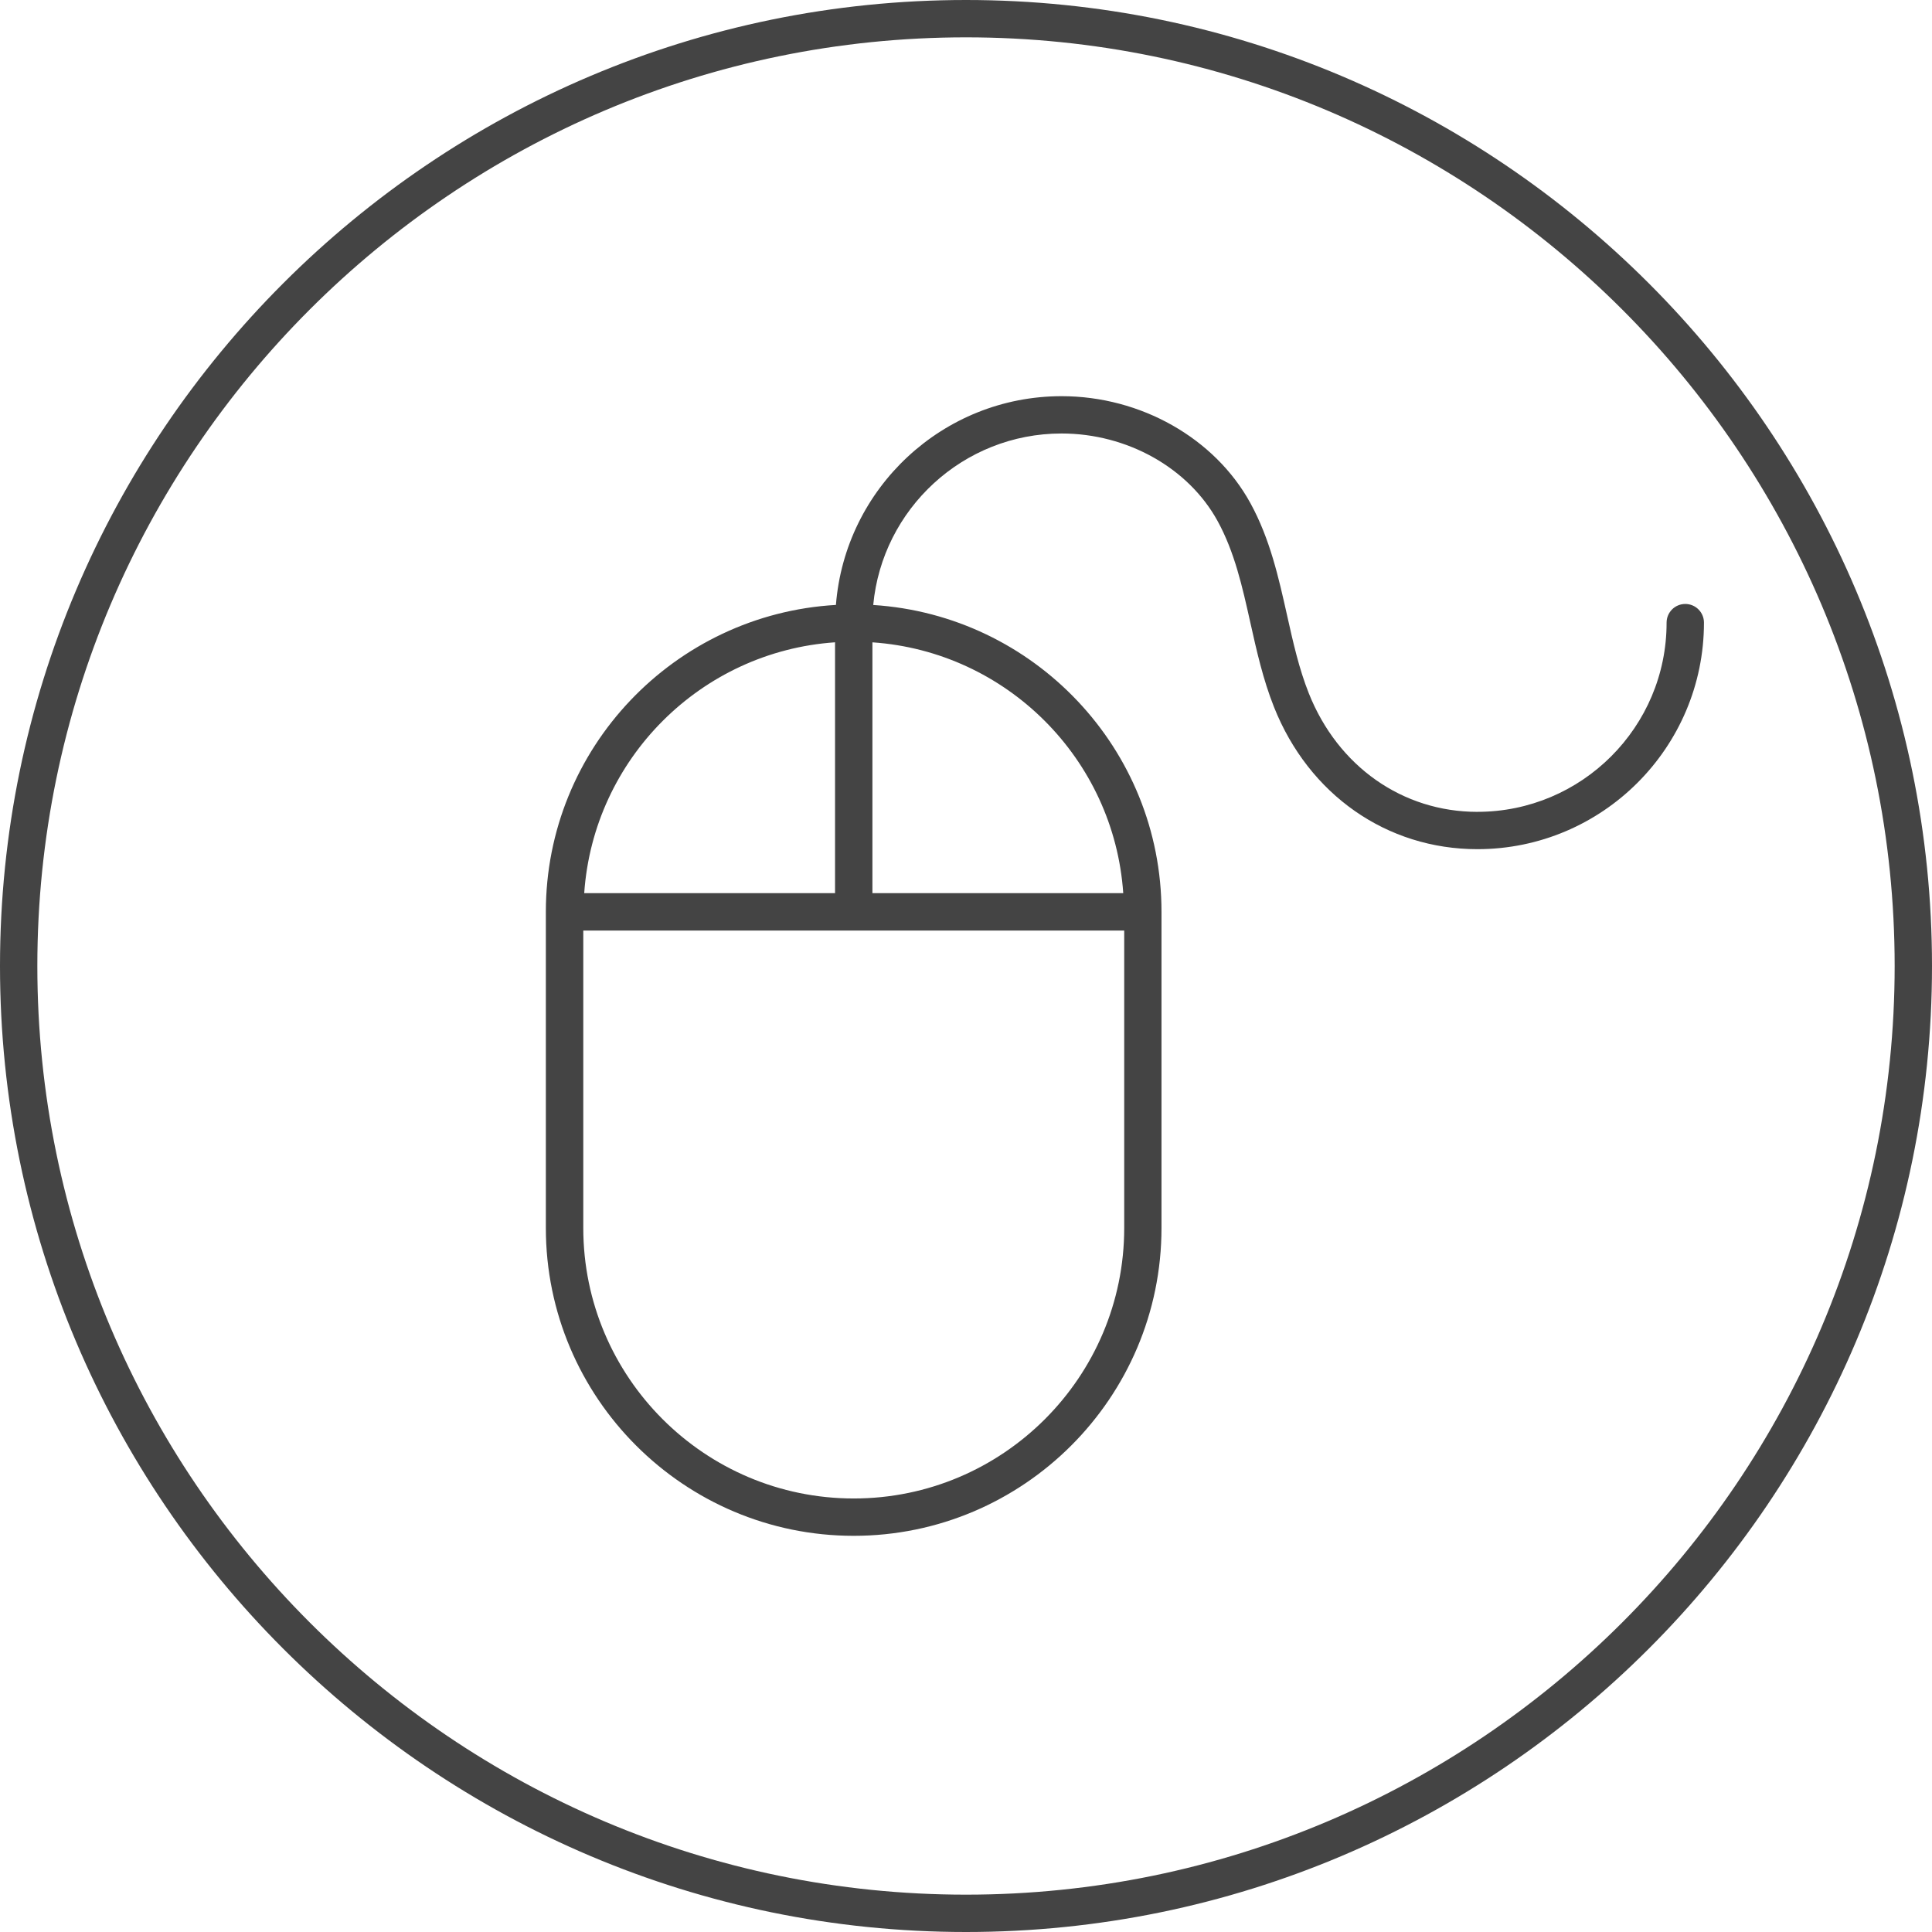 <!-- Generated by IcoMoon.io -->
<svg version="1.1" xmlns="http://www.w3.org/2000/svg" width="64" height="64" viewBox="0 0 64 64">
<title>browse</title>
<path fill="#444" d="M48.943 26.894c-2.483 0-4.623-1.505-5.587-3.927-0.326-0.821-0.519-1.684-0.723-2.597-0.277-1.237-0.563-2.519-1.211-3.702-1.179-2.153-3.634-3.544-6.254-3.544-3.94 0-7.173 3.053-7.477 6.915-5.348 0.307-9.609 4.743-9.609 10.167v10.473c0 5.623 4.575 10.197 10.197 10.197s10.197-4.575 10.197-10.197v-10.473c0-5.404-4.228-9.827-9.549-10.165 0.297-3.181 2.98-5.681 6.238-5.681 2.175 0 4.203 1.139 5.169 2.899 0.564 1.030 0.819 2.17 1.088 3.378 0.205 0.92 0.418 1.871 0.781 2.785 1.155 2.904 3.737 4.708 6.737 4.708 4.139 0 7.506-3.367 7.506-7.504 0-0.342-0.277-0.619-0.619-0.619s-0.619 0.277-0.619 0.619c0.002 3.457-2.81 6.267-6.267 6.267zM27.662 21.277v8.309h-8.309c0.307-4.447 3.864-8.003 8.309-8.309zM28.282 49.639c-4.941 0-8.96-4.019-8.96-8.96v-9.854h17.919v9.854c0 4.941-4.019 8.96-8.959 8.96zM37.209 29.587h-8.309v-8.309c4.447 0.306 8.003 3.862 8.309 8.309z"></path>
<path fill="#444" d="M32 0c-17.645 0-32 14.355-32 32s14.355 32 32 32 32-14.355 32-32-14.355-32-32-32zM32 62.763c-16.963 0-30.763-13.8-30.763-30.763s13.8-30.763 30.763-30.763 30.763 13.801 30.763 30.763-13.8 30.763-30.763 30.763z"></path>
</svg>

